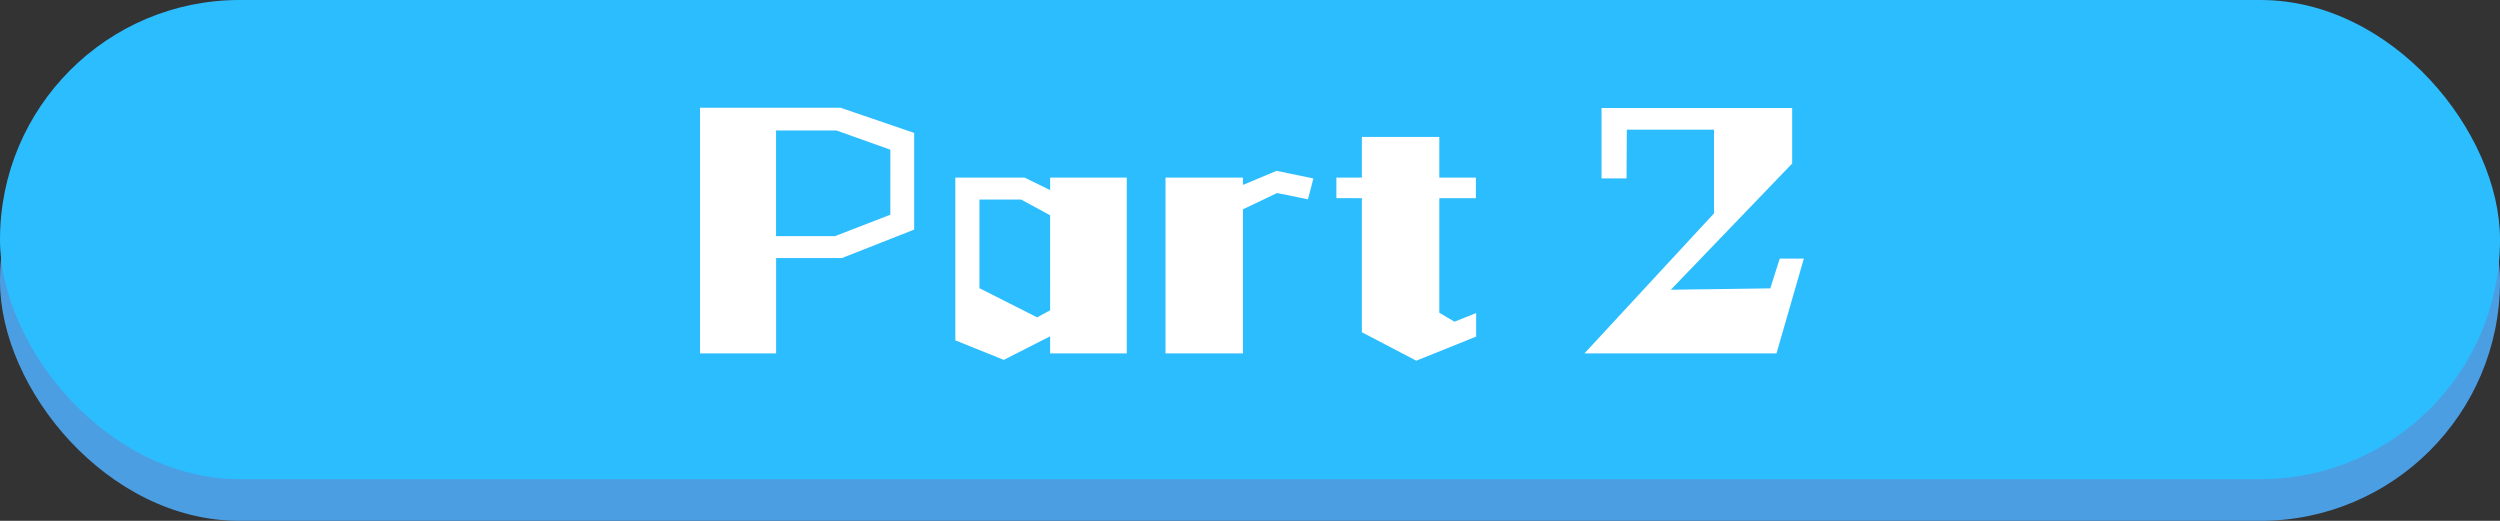 <svg id="btn01" xmlns="http://www.w3.org/2000/svg" width="120" height="25" viewBox="0 0 120 25">
  <rect x="0" y="0" width="120" height="25" fill="#333333" stroke="none"/>
  <rect id="長方形_24898" data-name="長方形 24898" width="120" height="23" rx="11.5" transform="translate(0 2)" fill="#4c9ee2"/>
  <rect id="長方形_24604" data-name="長方形 24604" width="120" height="23" rx="11.5" fill="#2cbdff"/>
  <path id="パス_131611" data-name="パス 131611" d="M-16.12-4.979V-9.62l-3.536-1.209H-26.4V.962h3.653V-3.614h3.159Zm-1.144-.715-2.652,1.027H-22.75v-5.07h2.9l2.587.923ZM-5.915.962V-7.475H-9.594v.6l-1.222-.6h-3.328V.338l2.327.936L-9.594.143V.962ZM-9.594-1.105l-.624.338-2.769-1.4V-6.422h2l1.391.754ZM-.338.962V-5.954L1.3-6.734l1.482.3.26-1L1.274-7.8l-1.612.676v-.351H-4.056V.962ZM10.855.156V-.975l-1.04.416L9.087-.988v-5.5h1.755v-.988H9.087v-1.95H5.369v1.95H4.147v.988H5.369V-.052L7.982,1.313ZM25.272.962l1.313-4.55H25.428l-.455,1.43L20.2-2.093l5.824-6.058v-2.665H16.874v3.38h1.2l.013-2.34h4.186v4.017L16.055.962Z" transform="translate(60 16)" fill="#fff"/>
</svg>
